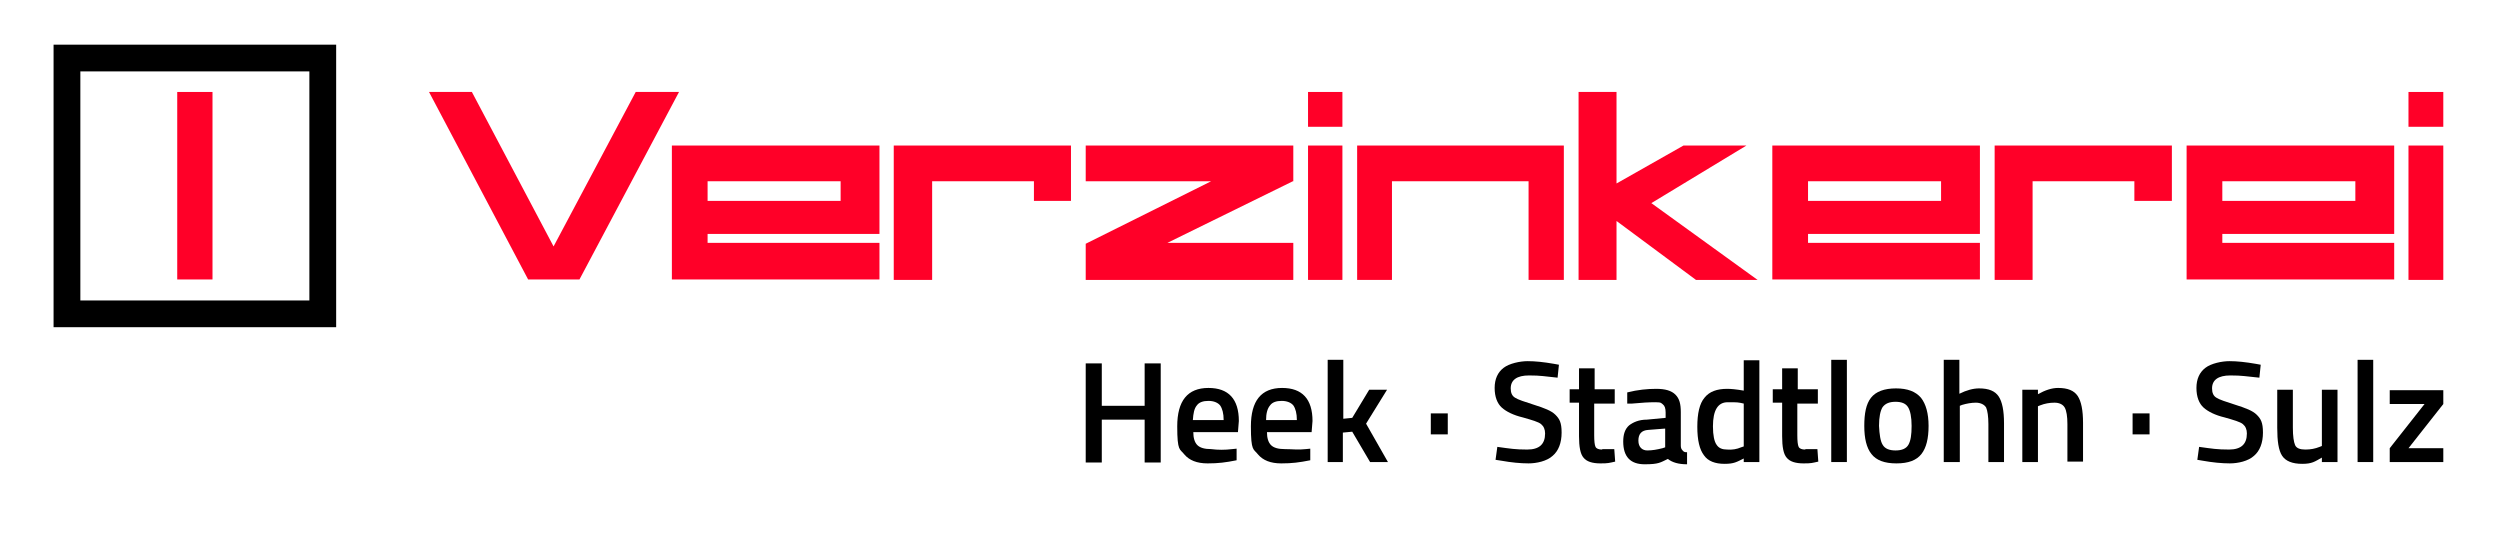 <?xml version="1.0" encoding="UTF-8"?>
<svg xmlns="http://www.w3.org/2000/svg" version="1.1" viewBox="0 0 560 120">
  <defs>
    <style>
      .cls-1 {
        fill: none;
      }

      .cls-1, .cls-2, .cls-3 {
        stroke-width: 0px;
      }

      .cls-2 {
        fill: #000;
      }

      .cls-3 {
        fill: #ff0028;
      }
    </style>
  </defs>
  <rect class="cls-1" x="12" y="10" width="63.3" height="63.3"></rect>
  <g>
    <rect class="cls-3" x="39.7" y="20.6" width="7.9" height="42"></rect>
    <path class="cls-3" d="M397,62.6h46.5v-8.2h-38.5v-2h38.5v-19.8h-46.5v30ZM405,40.6h29.8v4.4h-29.8v-4.4Z"></path>
    <polygon class="cls-3" points="446.8 62.7 455.3 62.7 455.3 40.6 478.1 40.6 478.1 45 486.5 45 486.5 32.6 446.8 32.6 446.8 62.7"></polygon>
    <path class="cls-3" d="M489.8,62.6h46.5v-8.2h-38.5v-2h38.5v-19.8h-46.5v30ZM497.8,40.6h29.8v4.4h-29.8v-4.4Z"></path>
    <rect class="cls-3" x="539.5" y="32.6" width="7.8" height="30.1"></rect>
    <rect class="cls-3" x="539.5" y="20.6" width="7.8" height="7.8"></rect>
    <polygon class="cls-3" points="243.2 40.6 271.3 40.6 243.2 54.6 243.2 54.7 243.2 62.7 289.7 62.7 289.7 54.4 261.5 54.4 289.6 40.6 289.7 40.6 289.7 32.6 243.2 32.6 243.2 40.6"></polygon>
    <path class="cls-3" d="M150.5,62.6h46.5v-8.2h-38.5v-2h38.5v-19.8h-46.5v30ZM158.5,40.6h29.8v4.4h-29.8v-4.4Z"></path>
    <polygon class="cls-3" points="200.2 62.7 208.8 62.7 208.8 40.6 231.6 40.6 231.6 45 239.9 45 239.9 32.6 200.2 32.6 200.2 62.7"></polygon>
    <rect class="cls-3" x="293" y="32.6" width="7.7" height="30.1"></rect>
    <rect class="cls-3" x="293" y="20.6" width="7.7" height="7.8"></rect>
    <polygon class="cls-3" points="304 62.7 311.8 62.7 311.8 40.6 342.4 40.6 342.4 62.7 350.3 62.7 350.3 32.6 304 32.6 304 62.7"></polygon>
    <polygon class="cls-3" points="391.2 32.6 377.1 32.6 362.1 41.1 362.1 20.6 353.6 20.6 353.6 62.7 362.1 62.7 362.1 49.5 379.9 62.7 393.7 62.7 369.9 45.5 391.2 32.6"></polygon>
    <polygon class="cls-3" points="142.4 20.6 124 55.2 105.7 20.6 96.1 20.6 118.3 62.6 120.1 62.6 127.9 62.6 129.8 62.6 152.1 20.6 142.4 20.6"></polygon>
  </g>
  <g>
    <path class="cls-2" d="M12,73.3h63.3V10H12v63.3ZM18,16h51.3v51.3H18V16Z"></path>
    <polygon class="cls-2" points="256.4 90.9 246.8 90.9 246.8 81.4 243.2 81.4 243.2 103.6 246.8 103.6 246.8 94 256.4 94 256.4 103.5 256.4 103.6 260 103.6 260 81.4 256.4 81.4 256.4 90.9"></polygon>
    <path class="cls-2" d="M270.7,86.9c-4.7,0-7,2.9-7,8.6s.6,5,1.6,6.3c1.1,1.3,2.8,2,5.2,2s4-.2,6.5-.7v-2.6c0,0-1,.1-1,.1-1.6.2-3.2.2-4.7,0-1.5,0-2.5-.3-3.1-.9-.6-.6-.9-1.6-.9-2.9h10l.2-2.5c0-4.9-2.3-7.4-6.8-7.4ZM267.2,94.1c.1-1.5.3-2.6.9-3.3.5-.7,1.4-1,2.6-1s2.1.4,2.6,1c.5.7.8,1.8.8,3.3h-6.9Z"></path>
    <path class="cls-2" d="M287.2,86.9c-4.7,0-7,2.9-7,8.6s.6,5,1.6,6.3c1.1,1.3,2.8,2,5.2,2s4-.2,6.5-.7v-2.6c0,0-1,.1-1,.1-1.6.2-3.2,0-4.7,0s-2.5-.3-3.1-.9c-.6-.6-.9-1.6-.9-2.9h10l.2-2.5c0-4.9-2.3-7.4-6.8-7.4ZM283.6,94.1c0-1.5.3-2.6.9-3.3.5-.7,1.4-1,2.6-1s2.1.4,2.6,1c.5.7.8,1.8.8,3.3h-6.9Z"></path>
    <polygon class="cls-2" points="310.7 87.3 306.7 87.3 302.9 93.6 300.9 93.8 300.9 80.6 297.4 80.6 297.4 103.5 300.8 103.5 300.8 96.9 302.9 96.7 306.9 103.5 310.9 103.5 306 94.9 310.7 87.3"></polygon>
    <rect class="cls-2" x="320.5" y="92.6" width="3.8" height="4.7"></rect>
    <path class="cls-2" d="M343.7,90.7c-2.2-.7-3.7-1.2-4.3-1.6-.7-.4-1-1.1-1-2.1,0-1.9,1.4-2.9,4.1-2.9s3.4.2,6.4.5l.3-2.9-1.1-.2c-2.3-.4-4.2-.6-5.9-.6s-4.1.5-5.4,1.5-2,2.5-2,4.5.6,3.5,1.6,4.4c1,.9,2.6,1.7,4.7,2.2,2.1.6,3.5,1,4.1,1.5.6.5.9,1.2.9,2.1,0,2.4-1.3,3.6-4,3.6s-3.8-.2-6.7-.6l-.4,2.9,1.3.2c2.2.4,4.3.6,6.1.6s4.1-.5,5.4-1.7c1.3-1.1,2-2.9,2-5.2s-.5-3.1-1.4-4-2.5-1.5-4.7-2.2Z"></path>
    <path class="cls-2" d="M358.9,100.7c-.8,0-1.3-.2-1.5-.6-.2-.4-.3-1.3-.3-2.6v-7.1h4.6v-3.2h-4.5v-4.7h-3.5v4.7h-2.1v3h2.1v7.5c0,2.4.3,4,1,4.8.7.9,2,1.3,3.8,1.3s1.9-.1,3.3-.4l-.2-2.8h-2.7Z"></path>
    <path class="cls-2" d="M376.5,99.7v-7.4c0-1.8-.3-3-1.2-3.9-.9-.9-2.3-1.3-4.3-1.3s-4.1.2-6.5.8v2.5c0,0,1.1,0,1.1,0,2.1-.2,3.8-.3,5.2-.3s1.3.2,1.7.5c.4.3.6.9.6,1.8v1.2l-4.2.4c-1.8,0-3.1.6-4,1.3-.9.8-1.3,2-1.3,3.6,0,3.4,1.6,5.1,4.8,5.1s3.5-.4,5.2-1.2c1,.8,2.4,1.2,4.3,1.2v-2.7c-.4,0-.7,0-1-.4-.3-.3-.4-.6-.4-1.1ZM373,100.2l-.6.2c-1.2.3-2.3.5-3.4.5s-2-.7-2-2.2.7-2.3,2.2-2.4l3.8-.3v4.2Z"></path>
    <path class="cls-2" d="M390.6,87.5c-1.7-.3-2.9-.4-3.7-.4-2.3,0-4,.6-5.1,2-1.1,1.3-1.6,3.5-1.6,6.5s.5,5.1,1.5,6.4c.9,1.3,2.5,1.9,4.6,1.9s2.7-.4,4.3-1.2v.8h3.5v-22.8h-3.5v6.8ZM390.6,100l-.6.2c-.9.4-2,.6-3.1.5-1.1,0-1.9-.3-2.4-1.1-.5-.7-.8-2.1-.8-4.1,0-3.6,1.1-5.4,3.3-5.4s2.3,0,3.6.3v9.6Z"></path>
    <path class="cls-2" d="M404.4,100.7c-.8,0-1.3-.2-1.5-.6-.2-.4-.3-1.3-.3-2.6v-7.1h4.6v-3.2h-4.5v-4.7h-3.5v4.7h-2.1v3h2.1v7.5c0,2.4.3,4,1,4.8.7.9,2,1.3,3.8,1.3s1.9-.1,3.3-.4l-.2-2.8h-2.7Z"></path>
    <rect class="cls-2" x="410.2" y="80.6" width="3.5" height="22.9"></rect>
    <path class="cls-2" d="M424.7,87c-2.6,0-4.5.7-5.6,2.1-1.1,1.4-1.5,3.5-1.5,6.3s.5,4.9,1.6,6.3c1.1,1.4,2.9,2.1,5.6,2.1s4.5-.7,5.6-2.1c1.1-1.4,1.6-3.5,1.6-6.3s-.6-4.9-1.7-6.3c-1.2-1.4-3-2.1-5.6-2.1ZM427.5,99.6c-.5.9-1.5,1.3-2.9,1.3s-2.4-.4-2.9-1.3c-.5-.8-.7-2.3-.8-4.2,0-2,.3-3.4.8-4.2.6-.8,1.5-1.2,2.9-1.2s2.3.4,2.8,1.2.8,2.2.8,4.2-.2,3.3-.7,4.2Z"></path>
    <path class="cls-2" d="M443.3,87c-1.3,0-2.8.4-4.4,1.2v-7.6h-3.5v22.9h3.6v-12.6l.5-.2c1-.3,2.1-.5,3.1-.5s1.9.4,2.3,1.1c.3.7.5,2,.5,3.7v8.5h3.5v-8.7c0-2.8-.4-4.8-1.2-6-.8-1.2-2.2-1.8-4.4-1.8Z"></path>
    <path class="cls-2" d="M461,86.9c-1.4,0-2.9.5-4.5,1.4v-1h-3.5v16.2h3.5v-12.5l.5-.2c1-.4,2.1-.6,3.2-.6s1.9.4,2.3,1.1c.4.7.6,2,.6,3.7v8.4h3.5v-8.7c0-2.8-.4-4.8-1.2-6s-2.2-1.8-4.4-1.8Z"></path>
    <rect class="cls-2" x="477.7" y="92.6" width="3.8" height="4.7"></rect>
    <path class="cls-2" d="M500.8,90.7c-2.2-.7-3.7-1.2-4.3-1.6-.7-.4-1-1.1-1-2.1,0-1.9,1.4-2.9,4.1-2.9s3.4.2,6.5.5l.3-2.9-1.1-.2c-2.3-.4-4.2-.6-5.9-.6s-4.1.5-5.4,1.5-2,2.5-2,4.5.6,3.5,1.6,4.4c1,.9,2.6,1.7,4.7,2.2,2.1.6,3.5,1,4.1,1.5.6.5.9,1.2.9,2.1,0,2.4-1.3,3.6-4,3.6s-3.8-.2-6.7-.6l-.4,2.9,1.2.2c2.2.4,4.3.6,6.1.6s4.1-.5,5.4-1.7c1.3-1.1,2-2.9,2-5.2s-.5-3.1-1.4-4c-.9-.9-2.5-1.5-4.7-2.2Z"></path>
    <path class="cls-2" d="M520.1,99.9l-.5.2c-1,.4-2,.6-3.2.6s-2-.3-2.3-1-.5-2-.5-3.9v-8.5h-3.5v8.5c0,3,.3,5.1,1.1,6.3s2.3,1.8,4.5,1.8,2.8-.5,4.4-1.4v1h3.5v-16.2h-3.5v12.6Z"></path>
    <rect class="cls-2" x="528.1" y="80.6" width="3.5" height="22.9"></rect>
    <polygon class="cls-2" points="547.3 87.4 535.3 87.4 535.3 90.5 543.1 90.5 535.3 100.4 535.3 103.5 547.3 103.5 547.3 100.4 539.5 100.4 547.3 90.5 547.3 87.4"></polygon>
  </g>
</svg>
